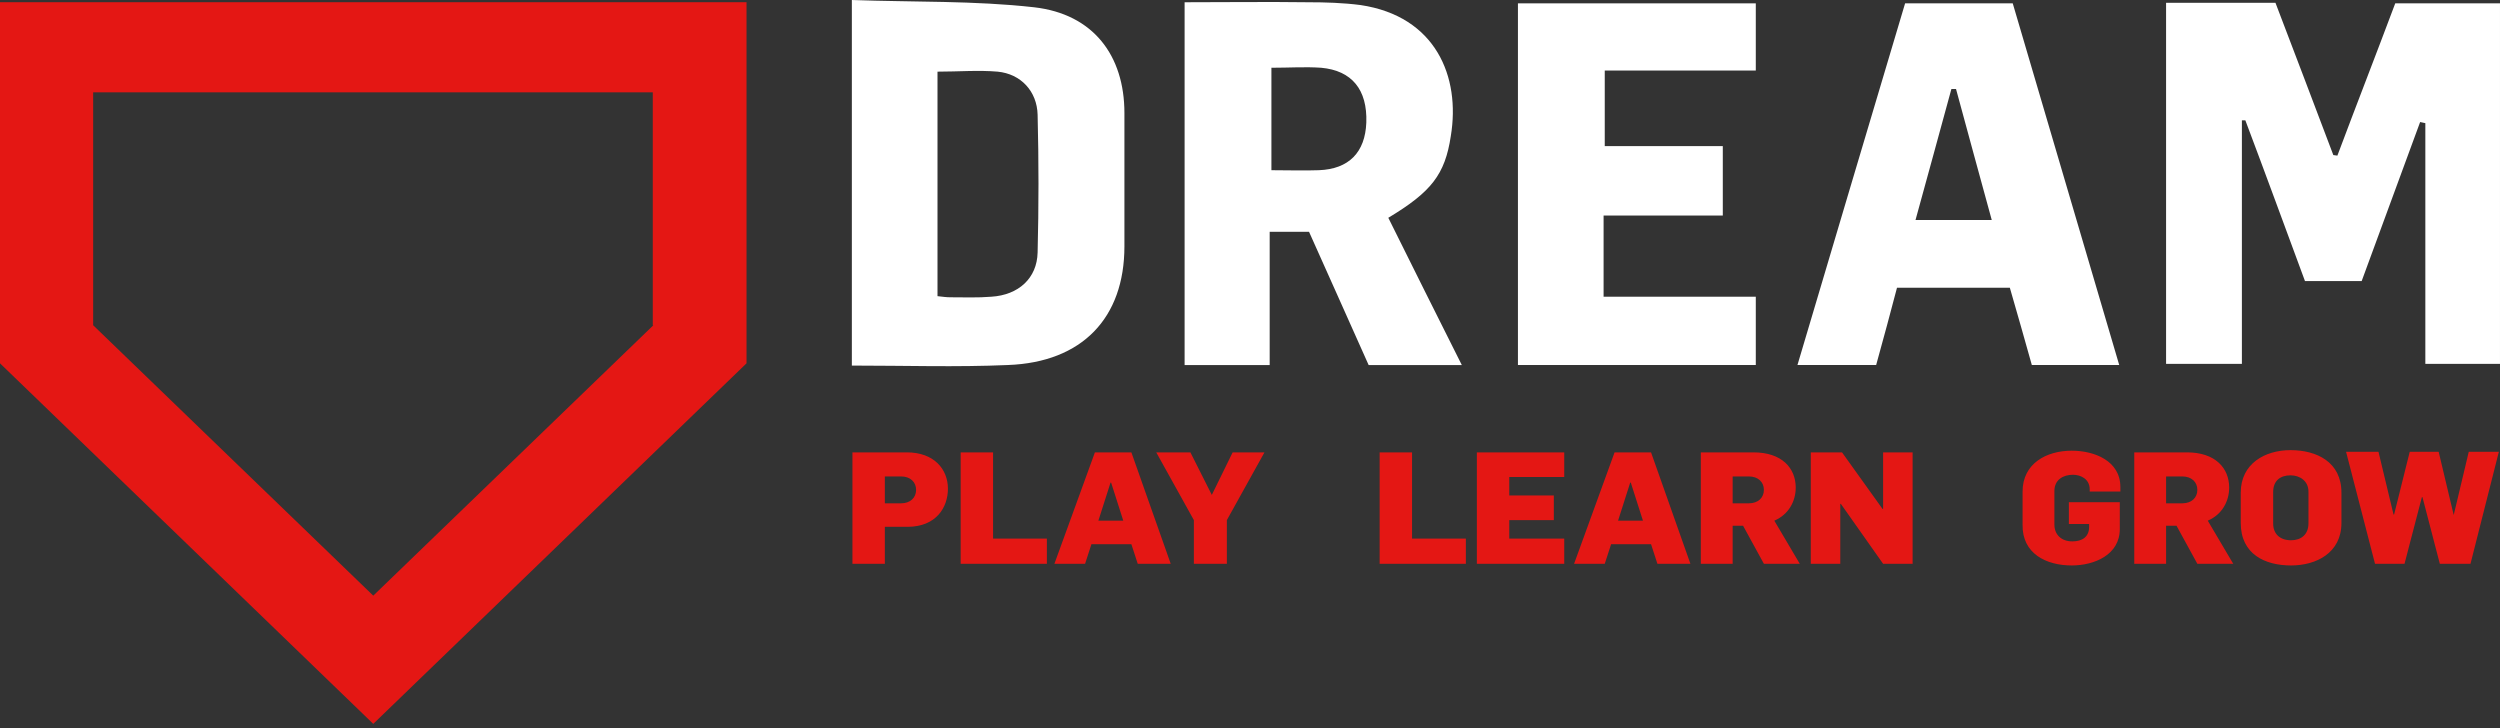 <svg width="285" height="83" viewBox="0 0 285 83" fill="none" xmlns="http://www.w3.org/2000/svg">
<rect x="0" y="0" width="285" height="83" fill="#333333" stroke="none"/>
<path d="M74.483 37.079L42.552 67.905L10.621 37.079V10.529H74.417V37.079H74.483ZM42.552 82.521L85.104 41.419V0.253H0V41.419L42.552 82.521Z" fill="#E41714"/>
<path d="M246.867 0.318H259.402C261.579 6.062 263.822 11.87 265.999 17.677C266.131 17.677 266.329 17.741 266.461 17.741C268.638 11.933 270.881 6.189 273.058 0.381H284.999V41.483H276.489V14.04C276.291 13.976 276.093 13.976 275.895 13.912C273.652 19.975 271.475 25.974 269.232 32.038H262.766C260.523 25.974 258.28 19.847 255.971 13.72H255.576V41.483H246.933V0.318H246.867Z" fill="white"/>
<path d="M106.875 8.169V33.762C107.469 33.826 107.865 33.89 108.327 33.89C109.91 33.89 111.427 33.954 113.011 33.826C116.111 33.635 118.222 31.72 118.288 28.784C118.42 23.551 118.42 18.317 118.288 13.084C118.222 10.403 116.375 8.425 113.736 8.169C111.559 7.978 109.25 8.169 106.875 8.169ZM97.111 0C104.17 0.255 111.097 0.064 117.893 0.83C124.622 1.596 128.184 6.318 128.184 12.892V28.082C128.184 36.251 123.368 41.293 114.924 41.612C109.052 41.868 103.181 41.676 97.111 41.676V0Z" fill="white"/>
<path d="M144.941 7.724V19.403C146.92 19.403 148.635 19.467 150.35 19.403C153.781 19.276 155.628 17.361 155.76 13.979C155.892 10.213 154.111 8.043 150.614 7.724C148.767 7.596 146.986 7.724 144.941 7.724ZM158.267 24.828C161.038 30.445 163.809 35.934 166.646 41.614H156.024C153.781 36.636 151.538 31.53 149.229 26.424H144.743V41.614H135.045V0.257C139.795 0.257 144.479 0.193 149.097 0.257C151.076 0.257 153.121 0.32 155.1 0.576C163.677 1.852 166.514 8.745 165.392 15.51C164.732 19.914 163.149 21.892 158.267 24.828Z" fill="white"/>
<path d="M227.077 25.145C225.691 20.04 224.306 15.061 222.987 10.147H222.459C221.139 15.061 219.754 19.976 218.368 25.081H227.077V25.145ZM213.882 41.611H204.91C209 27.826 213.091 14.104 217.181 0.382H229.452C233.476 14.04 237.5 27.698 241.591 41.611H231.629C230.837 38.739 229.98 35.804 229.122 32.804H216.257C215.532 35.612 214.74 38.484 213.882 41.611Z" fill="white"/>
<path d="M200.16 41.611V33.825H182.809V24.571H196.399V16.657H182.941V8.041H200.16V0.382H173.045V41.611H200.16Z" fill="white"/>
<path d="M270.751 64.271H274.115L276.095 56.676H276.161L278.14 64.271H281.636L284.869 51.506H281.438L279.723 58.718L278.008 51.506H274.709L272.928 58.654H272.862L271.147 51.506H267.452L270.751 64.271ZM261.185 61.59C259.931 61.59 259.14 60.888 259.14 59.675V56.101C259.14 54.761 259.997 54.187 261.119 54.187C262.174 54.187 263.164 54.825 263.164 56.038V59.675C263.164 60.952 262.306 61.59 261.185 61.59ZM261.185 64.462C264.022 64.462 266.924 63.058 266.924 59.612V56.165C266.924 52.655 264.088 51.315 261.119 51.315C258.216 51.315 255.445 52.846 255.445 56.165V59.612C255.445 63.186 258.216 64.462 261.185 64.462ZM246.935 57.378V54.314H248.782C249.838 54.314 250.497 54.953 250.497 55.846C250.497 56.74 249.838 57.378 248.782 57.378H246.935ZM243.24 64.271H246.935V59.931H248.122L250.497 64.271H254.588L251.685 59.356C253.334 58.654 254.126 57.123 254.126 55.591C254.126 53.357 252.542 51.57 249.31 51.57H243.306V64.271H243.24ZM236.181 64.462C238.754 64.462 241.657 63.249 241.657 60.314V57.25H235.851V59.739H238.161V60.058C238.161 61.207 237.369 61.718 236.247 61.718C234.994 61.718 234.202 60.952 234.202 59.803V55.974C234.202 54.697 235.192 54.123 236.313 54.123C237.237 54.123 238.226 54.633 238.226 55.782V56.038H241.723V55.527C241.723 52.527 238.754 51.379 236.181 51.379C233.279 51.379 230.574 52.846 230.574 56.038V59.803C230.508 63.122 233.279 64.462 236.181 64.462ZM206.428 64.271H209.792V57.442H209.858L214.674 64.271H218.039V51.57H214.674V58.016H214.608L209.99 51.57H206.428V64.271ZM197.522 57.378V54.314H199.369C200.424 54.314 201.084 54.953 201.084 55.846C201.084 56.74 200.424 57.378 199.369 57.378H197.522ZM193.827 64.271H197.522V59.931H198.709L201.084 64.271H205.174L202.272 59.356C203.921 58.654 204.713 57.123 204.713 55.591C204.713 53.357 203.129 51.57 199.897 51.57H193.893V64.271H193.827ZM184.459 59.356L185.844 55.016H185.91L187.296 59.356H184.459ZM179.445 64.271H182.942L183.667 62.037H188.219L188.945 64.271H192.706L188.219 51.57H184.063L179.445 64.271ZM168.362 64.271H178.324V61.399H172.056V59.292H177.136V56.484H172.056V54.378H178.324V51.57H168.362V64.271ZM157.213 64.271H167.108V61.399H160.973V51.57H157.278V64.271H157.213ZM136.167 64.271H139.862V59.292L144.15 51.57H140.522L138.147 56.42L135.706 51.57H131.813L136.101 59.292V64.271H136.167ZM125.216 59.356L126.601 55.016H126.667L128.053 59.356H125.216ZM120.202 64.271H123.699L124.424 62.037H128.976L129.702 64.271H133.462L128.976 51.57H124.82L120.202 64.271ZM109.449 64.271H119.344V61.399H113.209V51.57H109.515V64.271H109.449ZM100.872 57.378V54.314H102.719C103.775 54.314 104.435 54.953 104.435 55.846C104.435 56.74 103.775 57.378 102.719 57.378H100.872ZM97.178 64.271H100.872V60.058H103.445C106.744 60.058 108.063 57.825 108.063 55.718C108.063 53.485 106.48 51.57 103.379 51.57H97.178V64.271Z" fill="#E41714"/>
</svg>

